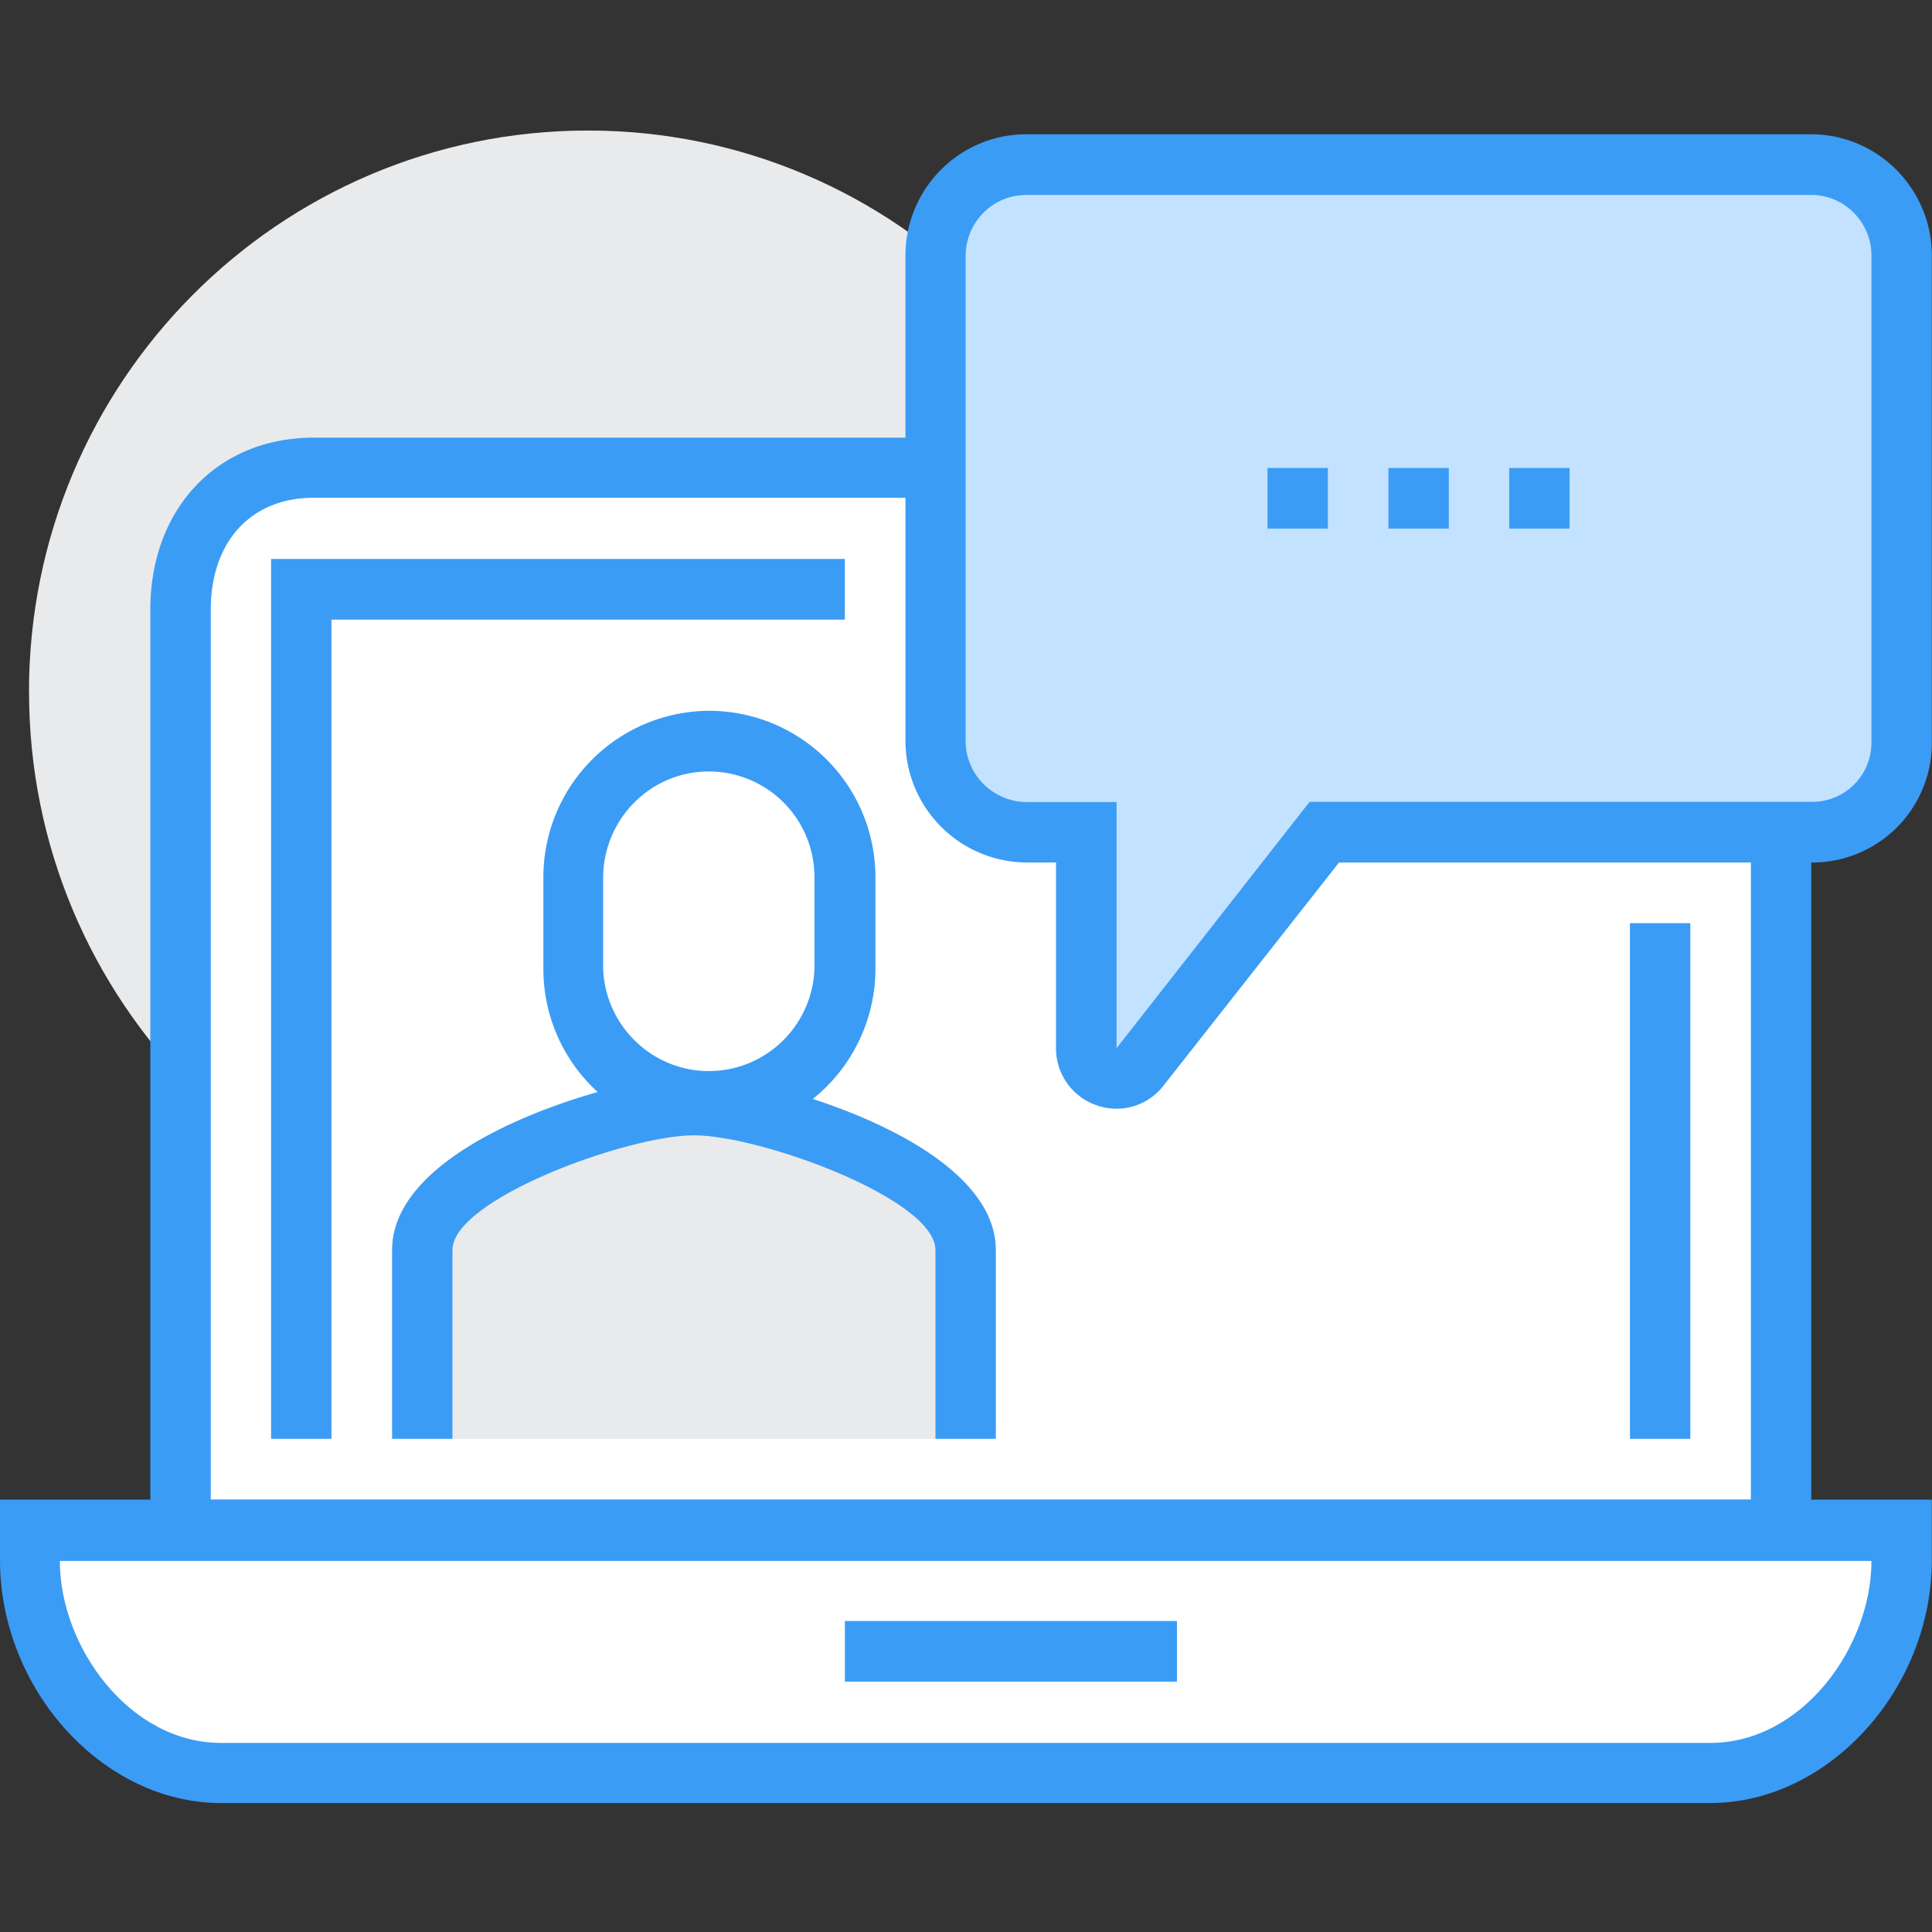 <?xml version="1.0" standalone="no"?><!DOCTYPE svg PUBLIC "-//W3C//DTD SVG 1.1//EN" "http://www.w3.org/Graphics/SVG/1.1/DTD/svg11.dtd"><svg t="1733323856415" class="icon" viewBox="0 0 1024 1024" version="1.1" xmlns="http://www.w3.org/2000/svg" p-id="56979" xmlns:xlink="http://www.w3.org/1999/xlink" width="128" height="128"><rect x="0" y="0" width="1024" height="1024" fill="#333333" stroke="none"/><path d="M15.392 366.72c0 164.256 132.608 297.504 296.096 297.504 163.52 0 296.128-133.248 296.128-297.536s-132.512-297.504-296-297.504C148 69.184 15.36 202.4 15.36 366.688z" fill="#E9EAEB" p-id="56980"></path><path d="M866.304 248.032a74.976 74.976 0 0 1 54.496 21.216c14.592 14.08 22.912 33.536 23.104 53.856v487.744H96v-487.68c0-42.88 26.496-75.04 70.4-75.04h699.904v-0.096z" fill="#FFFFFF" p-id="56981"></path><path d="M960 827.328H79.68V323.2c0-53.76 35.616-91.232 86.528-91.232h700.192c24.512-0.704 48.32 8.64 65.92 25.824A91.84 91.84 0 0 1 960 323.2v504.128zM111.68 794.848H928V323.2a59.68 59.68 0 0 0-61.696-59.36H166.208c-33.12 0-54.496 23.104-54.496 59.392v471.68z" fill="#3B9CF5" p-id="56982"></path><path d="M15.68 810.848h992.224v26.72a101.76 101.76 0 0 1-101.504 101.984H127.808a111.68 111.68 0 0 1-79.296-33.056 113.184 113.184 0 0 1-32.896-79.68v-16H15.68z" fill="#FFFFFF" p-id="56983"></path><path d="M906.496 955.648H117.12C54.496 955.648 0 895.456 0 826.816v-31.968h1023.904v31.968c0 68.64-54.816 128.832-117.408 128.832zM31.712 827.328c0 45.504 36.896 96.448 85.376 96.448h789.44c48.768 0 85.376-50.944 85.376-96.448H31.68z" fill="#3B9CF5" p-id="56984"></path><path d="M447.808 859.168h176v32.16h-176v-32.16zM863.904 489.28h32v273.312h-32v-273.28zM175.68 762.592h-32V296.256h304.096v32.16H175.68v434.176z" fill="#3B9CF5" p-id="56985"></path><path d="M1007.904 135.488v258.144c0 26.24-21.12 47.424-47.2 47.424h-259.2l-97.12 124.288a16.064 16.064 0 0 1-28.48-9.92v-114.368h-31.808a48.64 48.64 0 0 1-48.32-48.544V135.488a48.352 48.352 0 0 1 48-48.224h416a48.16 48.16 0 0 1 48.128 48.224z" fill="#C3E2FF" p-id="56986"></path><path d="M592 587.648a32.32 32.32 0 0 1-10.688-1.792 31.872 31.872 0 0 1-21.6-30.432v-98.272H544a64.608 64.608 0 0 1-64.096-64.512V135.488c0-35.456 28.704-64.32 64-64.32h416c35.296 0 64 28.864 64 64.32v258.144a63.36 63.36 0 0 1-63.2 63.52h-251.008l-92.704 117.856a31.552 31.552 0 0 1-24.992 12.64zM543.808 103.36c-17.6 0-31.904 14.4-32 32.16v257.152c0 17.888 14.496 32.32 32.32 32.448h47.68v130.432l102.304-130.56h266.56a31.36 31.36 0 0 0 31.232-31.328V135.488c0-17.696-14.304-32.16-31.904-32.16H543.808z" fill="#3B9CF5" p-id="56987"></path><path d="M671.808 248.032h32v32.16h-32V248z m64.096 0h32v32.16h-32V248z m64 0h32v32.16h-32V248z" fill="#3B9CF5" p-id="56988"></path><path d="M367.68 585.76c-34.496 0-144.096 33.568-144.096 76.768v100.064h288v-100.064c0.224-43.008-109.376-76.8-143.872-76.8z" fill="#E9EAEB" p-id="56989"></path><path d="M527.808 762.592h-32v-100.064c0-27.04-92.8-60.8-128-60.8s-128 33.856-128 60.8v100.064h-32v-100.064c0-59.392 125.504-92.96 160-92.96 34.496 0 160 33.856 160 92.96v100.064z" fill="#3B9CF5" p-id="56990"></path><path d="M447.808 465.184c0-40-32.192-72.352-72-72.352a72.128 72.128 0 0 0-72 72.32v48.256c0 40 32.192 72.32 72 72.32a72.128 72.128 0 0 0 72-72.32v-48.224z" fill="#FFFFFF" p-id="56991"></path><path d="M375.68 601.824A88.224 88.224 0 0 1 288 513.408v-48.224a88.224 88.224 0 0 1 88-88.448 88.224 88.224 0 0 1 88 88.448v48.224a88.416 88.416 0 0 1-88.32 88.416z m0-192.928c-30.88 0-55.872 25.216-56 56.288v48.224c1.12 30.24 25.92 54.272 56 54.272 30.208 0 54.912-24 56-54.272v-48.224a56 56 0 0 0-56-56.288z" fill="#3B9CF5" p-id="56992"></path></svg>
